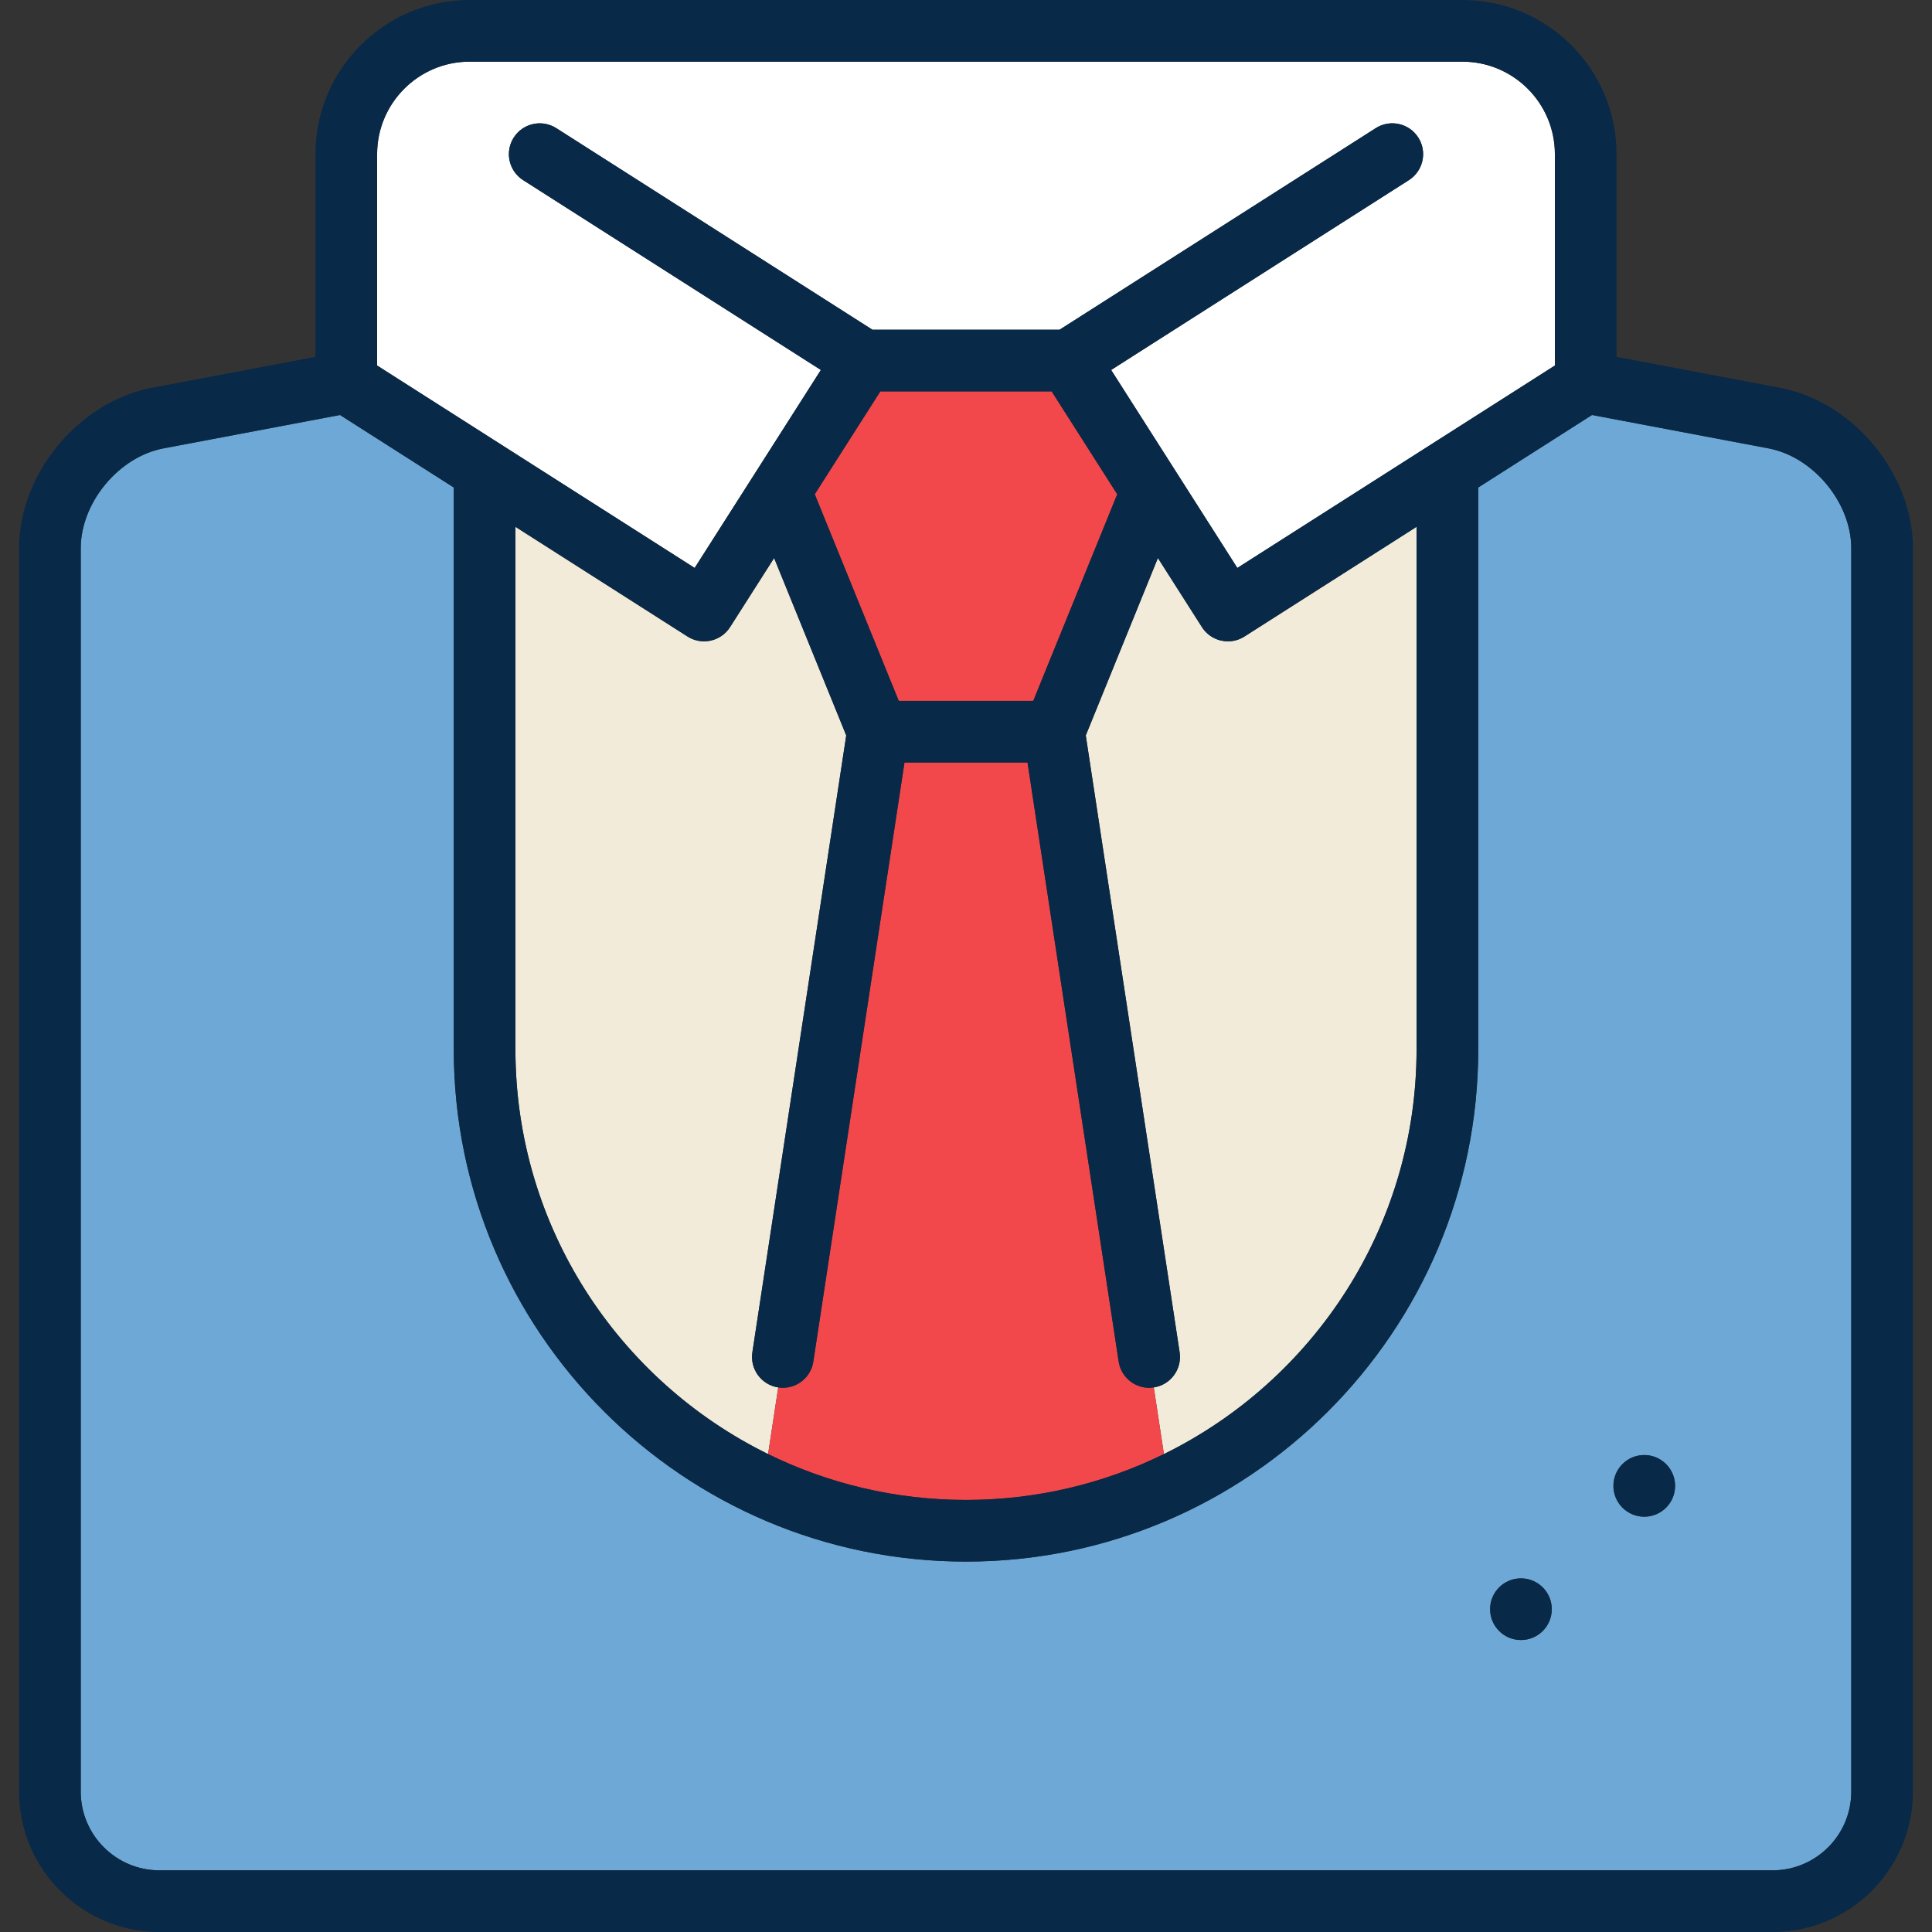 <?xml version="1.0" encoding="iso-8859-1"?>
<!-- Uploaded to: SVG Repo, www.svgrepo.com, Generator: SVG Repo Mixer Tools -->
<svg height="800px" width="800px" version="1.1" id="Capa_1" xmlns="http://www.w3.org/2000/svg" xmlns:xlink="http://www.w3.org/1999/xlink" 
	 viewBox="0 0 470 470" xml:space="preserve">
<rect x="0" y="0" width="470" height="470" fill="#333333" stroke="none"/>
<g>
	<path style="fill:#6DA8D6;" d="M430.273,109.083l-42.989-8.129l-27.674,17.641v136.685c0,68.71-55.9,124.61-124.61,124.61
		c-68.71,0-124.61-55.9-124.61-124.61V118.596l-27.675-17.642l-43.009,8.133c-10.868,2.087-20.066,13.22-20.066,24.307v302.455
		c0,10.56,8.591,19.151,19.151,19.151h392.418c10.561,0,19.151-8.591,19.151-19.151V133.394
		C450.36,122.307,441.161,111.174,430.273,109.083z M370,398.97c-4.142,0-7.5-3.358-7.5-7.5c0-4.142,3.358-7.5,7.5-7.5
		s7.5,3.358,7.5,7.5C377.5,395.612,374.142,398.97,370,398.97z M400,368.97c-4.142,0-7.5-3.358-7.5-7.5c0-4.142,3.358-7.5,7.5-7.5
		s7.5,3.358,7.5,7.5C407.5,365.612,404.142,368.97,400,368.97z"/>
	<path style="fill:#F2EBD9;" d="M186.853,353.733l2.467-16.212c-4.097-0.623-6.912-4.448-6.289-8.543l22.833-150.068l-17.545-43.163
		l-10.712,16.804c-2.226,3.492-6.863,4.52-10.356,2.292l-41.862-26.686v127.123C125.39,298.456,150.485,335.876,186.853,353.733z"/>
	<path style="fill:#FFFFFF;" d="M91.741,37.5v51.419l77.25,49.244l30.701-48.16l-72.425-46.177
		c-3.493-2.227-4.519-6.863-2.292-10.356c2.227-3.492,6.863-4.518,10.356-2.292l76.904,49.033h45.529l76.91-49.036
		c3.493-2.228,8.129-1.202,10.356,2.292c2.227,3.493,1.2,8.129-2.292,10.356l-72.431,46.18l30.701,48.16l77.25-49.244V37.5
		c0-12.407-10.094-22.5-22.5-22.5H114.241C101.834,15,91.741,25.093,91.741,37.5z"/>
	<path style="fill:#F2EBD9;" d="M344.61,255.281V128.157l-41.863,26.686c-1.249,0.796-2.645,1.177-4.024,1.177
		c-2.477,0-4.901-1.226-6.331-3.469l-10.711-16.803l-17.544,43.162l22.834,150.068c0.623,4.095-2.191,7.92-6.287,8.543
		c-0.002,0,2.464,16.212,2.464,16.212C319.515,335.876,344.61,298.456,344.61,255.281z"/>
	<path style="fill:#F2484B;" d="M235,364.891c17.264,0,33.605-4.017,48.147-11.158l-2.467-16.212
		c-0.381,0.058-0.76,0.086-1.134,0.086c-3.645,0-6.841-2.66-7.406-6.373l-22.175-145.737h-29.93L197.86,331.235
		c-0.565,3.712-3.762,6.373-7.405,6.373c-0.375,0-0.754-0.028-1.135-0.086l-2.467,16.212
		C201.395,360.874,217.736,364.891,235,364.891z"/>
	<polygon style="fill:#F2484B;" points="218.637,170.498 251.363,170.498 271.792,120.238 255.839,95.212 214.161,95.212 
		198.207,120.237 	"/>
	<path style="fill:#082947;" d="M433.081,94.348l-39.822-7.53V37.5c0-20.678-16.822-37.5-37.5-37.5H114.241
		c-20.678,0-37.5,16.822-37.5,37.5v49.318l-39.843,7.535C19.111,97.768,4.64,115.282,4.64,133.394v302.455
		C4.64,454.68,19.959,470,38.791,470h392.418c18.831,0,34.151-15.32,34.151-34.151V133.394
		C465.36,115.282,450.89,97.768,433.081,94.348z M450.36,435.849c0,10.56-8.591,19.151-19.151,19.151H38.791
		c-10.56,0-19.151-8.591-19.151-19.151V133.394c0-11.087,9.199-22.22,20.066-24.307l43.009-8.133l27.675,17.642v136.685
		c0,68.71,55.9,124.61,124.61,124.61c68.71,0,124.61-55.9,124.61-124.61V118.595l27.674-17.641l42.989,8.129
		c10.888,2.091,20.087,13.224,20.087,24.311V435.849z M355.759,15c12.406,0,22.5,10.093,22.5,22.5v51.419l-77.25,49.244
		l-30.701-48.16l72.431-46.18c3.492-2.227,4.519-6.864,2.292-10.356c-2.228-3.493-6.863-4.519-10.356-2.292l-76.91,49.036h-45.529
		l-76.904-49.033c-3.494-2.226-8.129-1.2-10.356,2.292c-2.227,3.493-1.201,8.129,2.292,10.356l72.425,46.177l-30.701,48.16
		l-77.25-49.244V37.5c0-12.407,10.093-22.5,22.5-22.5H355.759z M125.39,128.158l41.862,26.686c3.493,2.227,8.13,1.2,10.356-2.292
		l10.712-16.804l17.545,43.163l-22.833,150.068c-0.623,4.095,2.191,7.92,6.287,8.543c0.384,0.058,0.762,0.086,1.137,0.086
		c3.644,0,6.84-2.66,7.405-6.373l22.175-145.737h29.93l22.175,145.737c0.565,3.712,3.762,6.373,7.406,6.373
		c0.374,0,0.753-0.028,1.134-0.086c4.098-0.623,6.913-4.448,6.29-8.543L264.136,178.91l17.544-43.162l10.711,16.803
		c1.43,2.243,3.854,3.469,6.331,3.469c1.38,0,2.775-0.38,4.024-1.177l41.863-26.686v127.123c0,43.176-25.096,80.595-61.464,98.453
		c-14.542,7.14-30.883,11.158-48.147,11.158s-33.605-4.017-48.147-11.158c-36.368-17.857-61.464-55.277-61.464-98.453V128.158z
		 M255.839,95.212l15.954,25.026l-20.43,50.26h-32.726l-20.43-50.261l15.953-25.026H255.839z"/>
	<circle style="fill:#082947;" cx="400" cy="361.47" r="7.5"/>
	<circle style="fill:#082947;" cx="370" cy="391.47" r="7.5"/>
</g>
</svg>